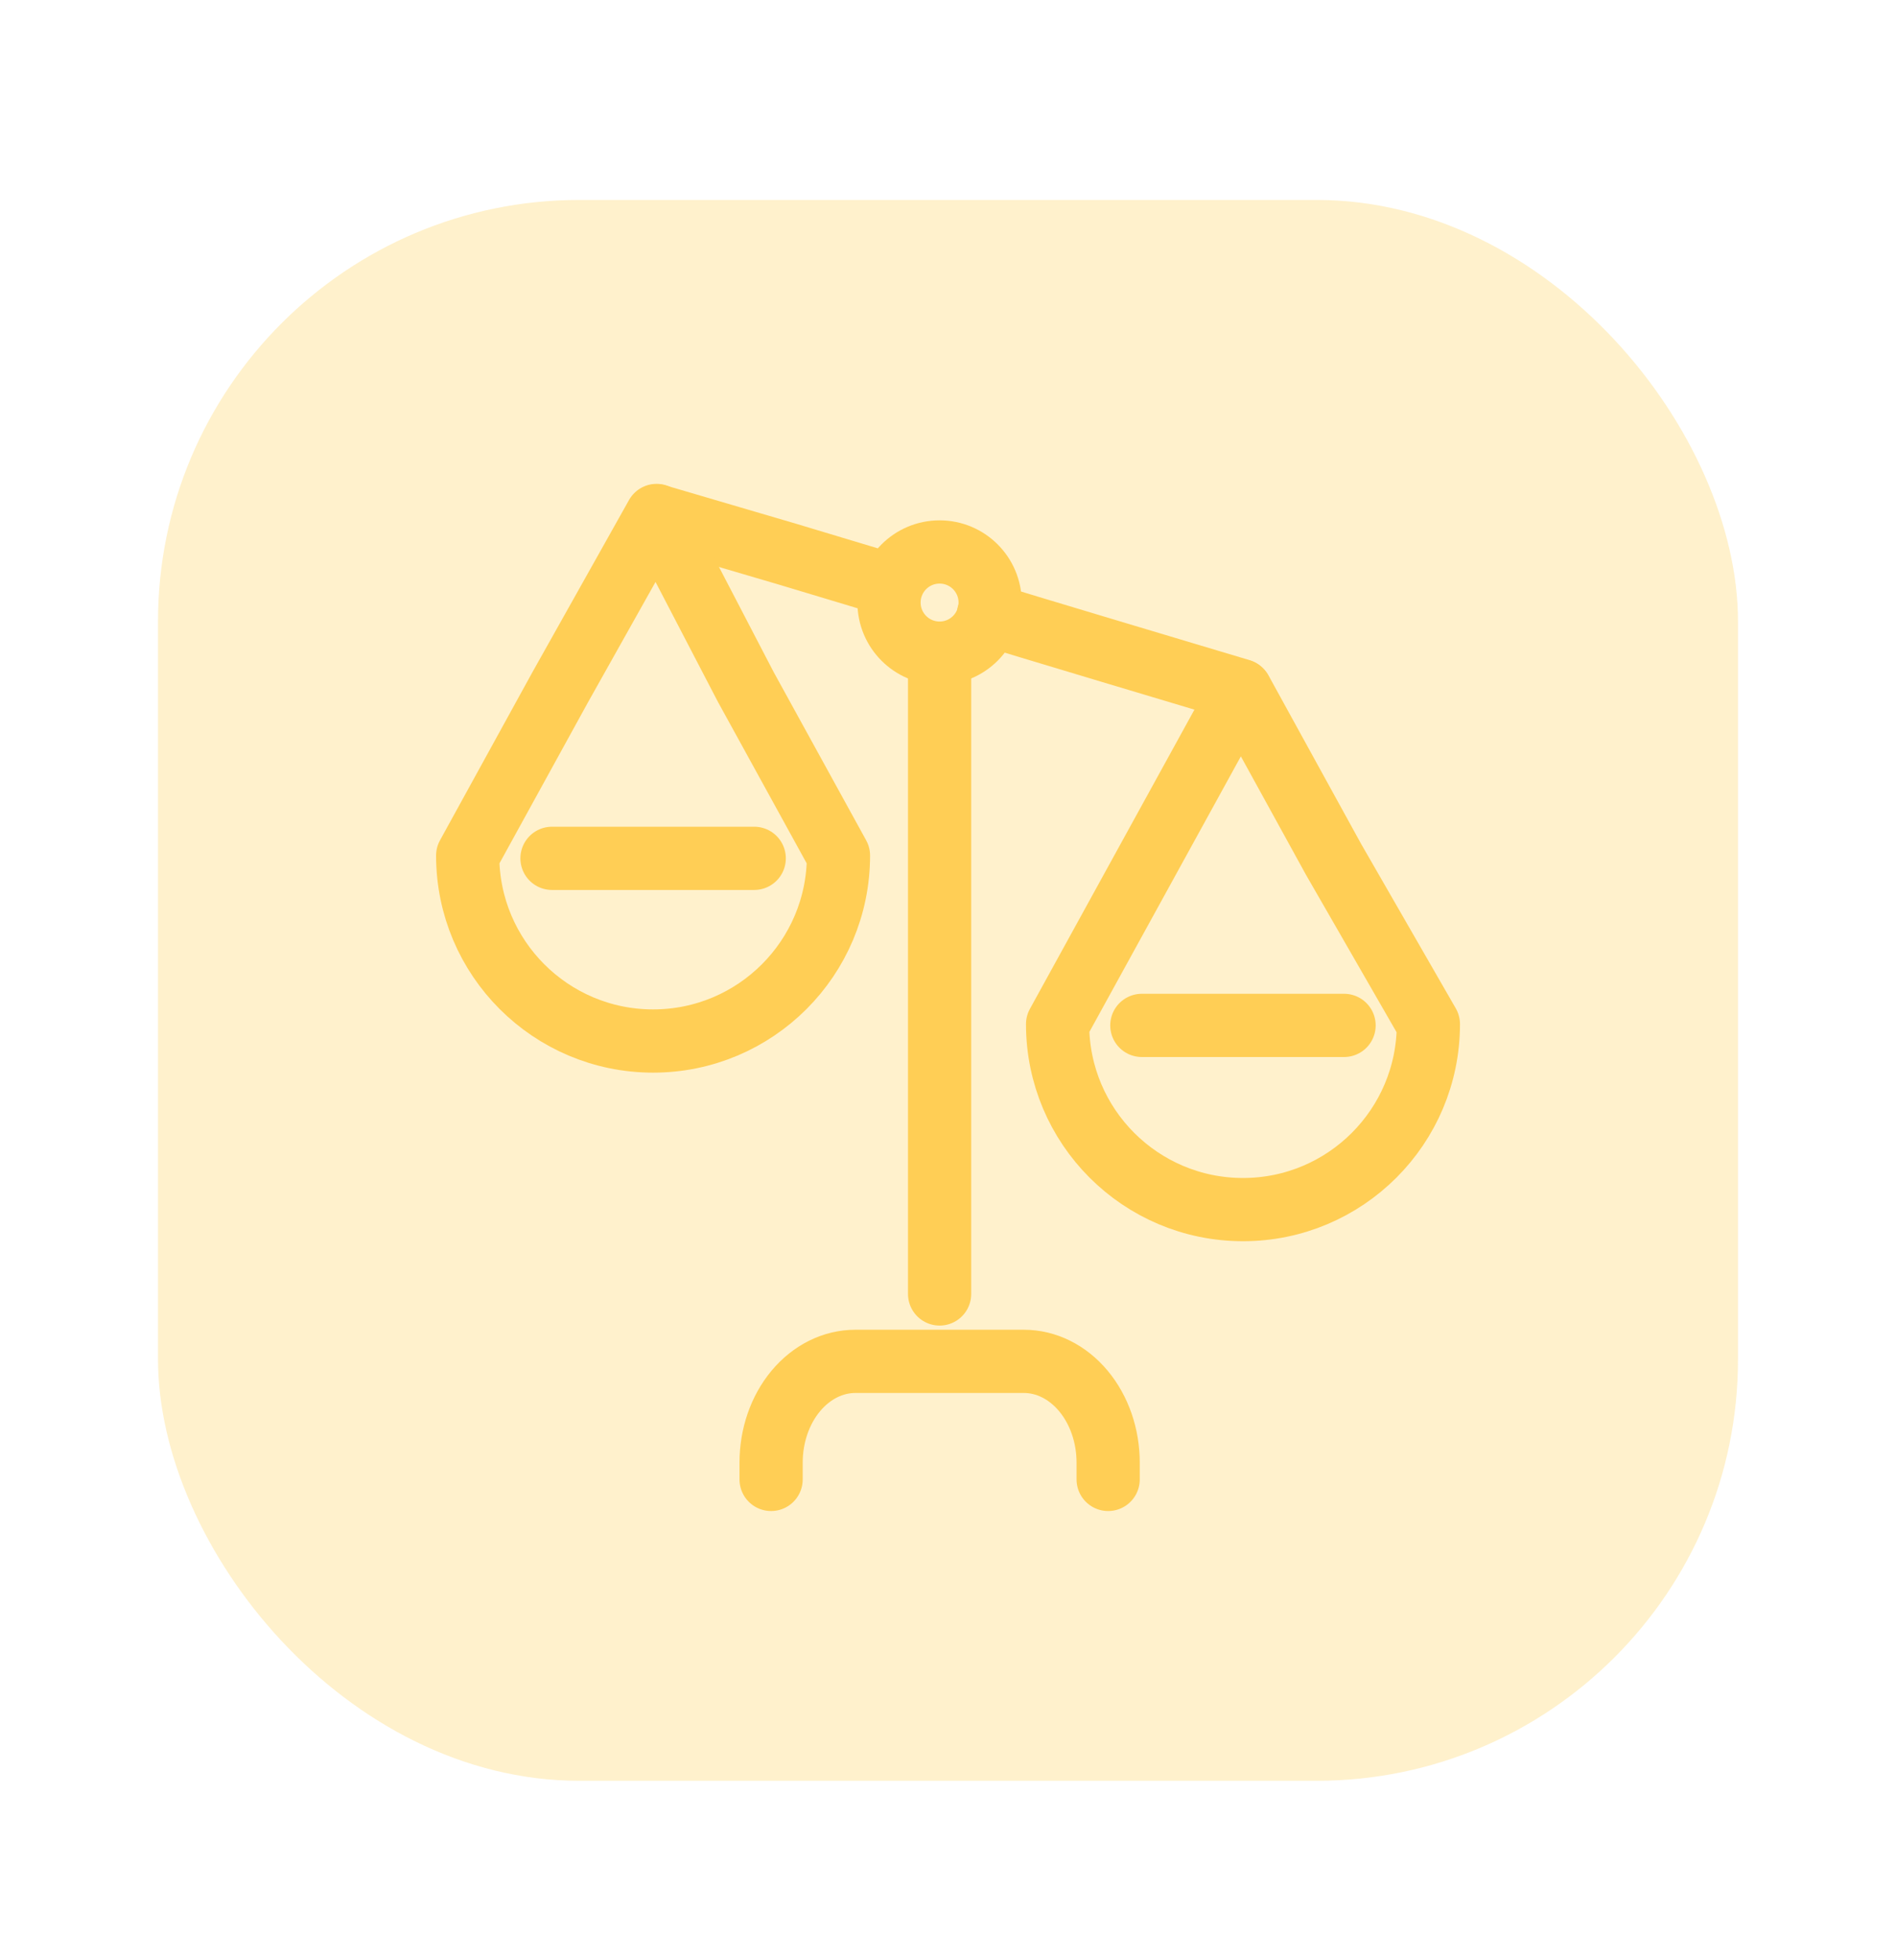 <?xml version="1.0" encoding="UTF-8"?> <svg xmlns="http://www.w3.org/2000/svg" width="30" height="31" viewBox="0 0 30 31" fill="none"><rect opacity="0.3" x="2.5" y="3.162" width="25" height="25" rx="6.667" fill="#FFCE55"></rect><path d="M18.067 16.216H21.267" stroke="#FFCE55" stroke-linecap="round"></path><path d="M8.734 13.574H11.934" stroke="#FFCE55" stroke-linecap="round"></path><path d="M14.867 10.329C15.309 10.329 15.667 9.971 15.667 9.529C15.667 9.087 15.309 8.729 14.867 8.729C14.425 8.729 14.067 9.087 14.067 9.529C14.067 9.971 14.425 10.329 14.867 10.329Z" stroke="#FFCE55" stroke-linecap="round" stroke-linejoin="round"></path><path d="M17.534 23.396V23.129C17.534 22.705 17.393 22.298 17.143 21.998C16.893 21.698 16.554 21.529 16.201 21.529H13.534C13.18 21.529 12.841 21.698 12.591 21.998C12.341 22.298 12.201 22.705 12.201 23.129V23.396" stroke="#FFCE55" stroke-linecap="round" stroke-linejoin="round"></path><path d="M14.867 20.463V10.596" stroke="#FFCE55" stroke-linecap="round"></path><path d="M10.394 8.157L12.447 8.76L13.724 9.144L14.043 9.24M19.626 10.918L17.554 10.298L16.277 9.914L15.958 9.817L15.639 9.721" stroke="#FFCE55" stroke-linecap="round"></path><path d="M10.389 8.152L11.8 10.863L13.267 13.53V13.53C13.267 15.15 11.954 16.463 10.334 16.463V16.463C8.714 16.463 7.4 15.15 7.4 13.53V13.53L8.867 10.863L10.389 8.152Z" stroke="#FFCE55" stroke-linejoin="round"></path><path d="M19.634 10.924L21.101 13.591L22.601 16.196V16.196C22.601 17.816 21.288 19.129 19.668 19.129V19.129C18.048 19.129 16.734 17.816 16.734 16.196V16.196L18.201 13.529L19.634 10.924Z" stroke="#FFCE55" stroke-linejoin="round"></path></svg> 